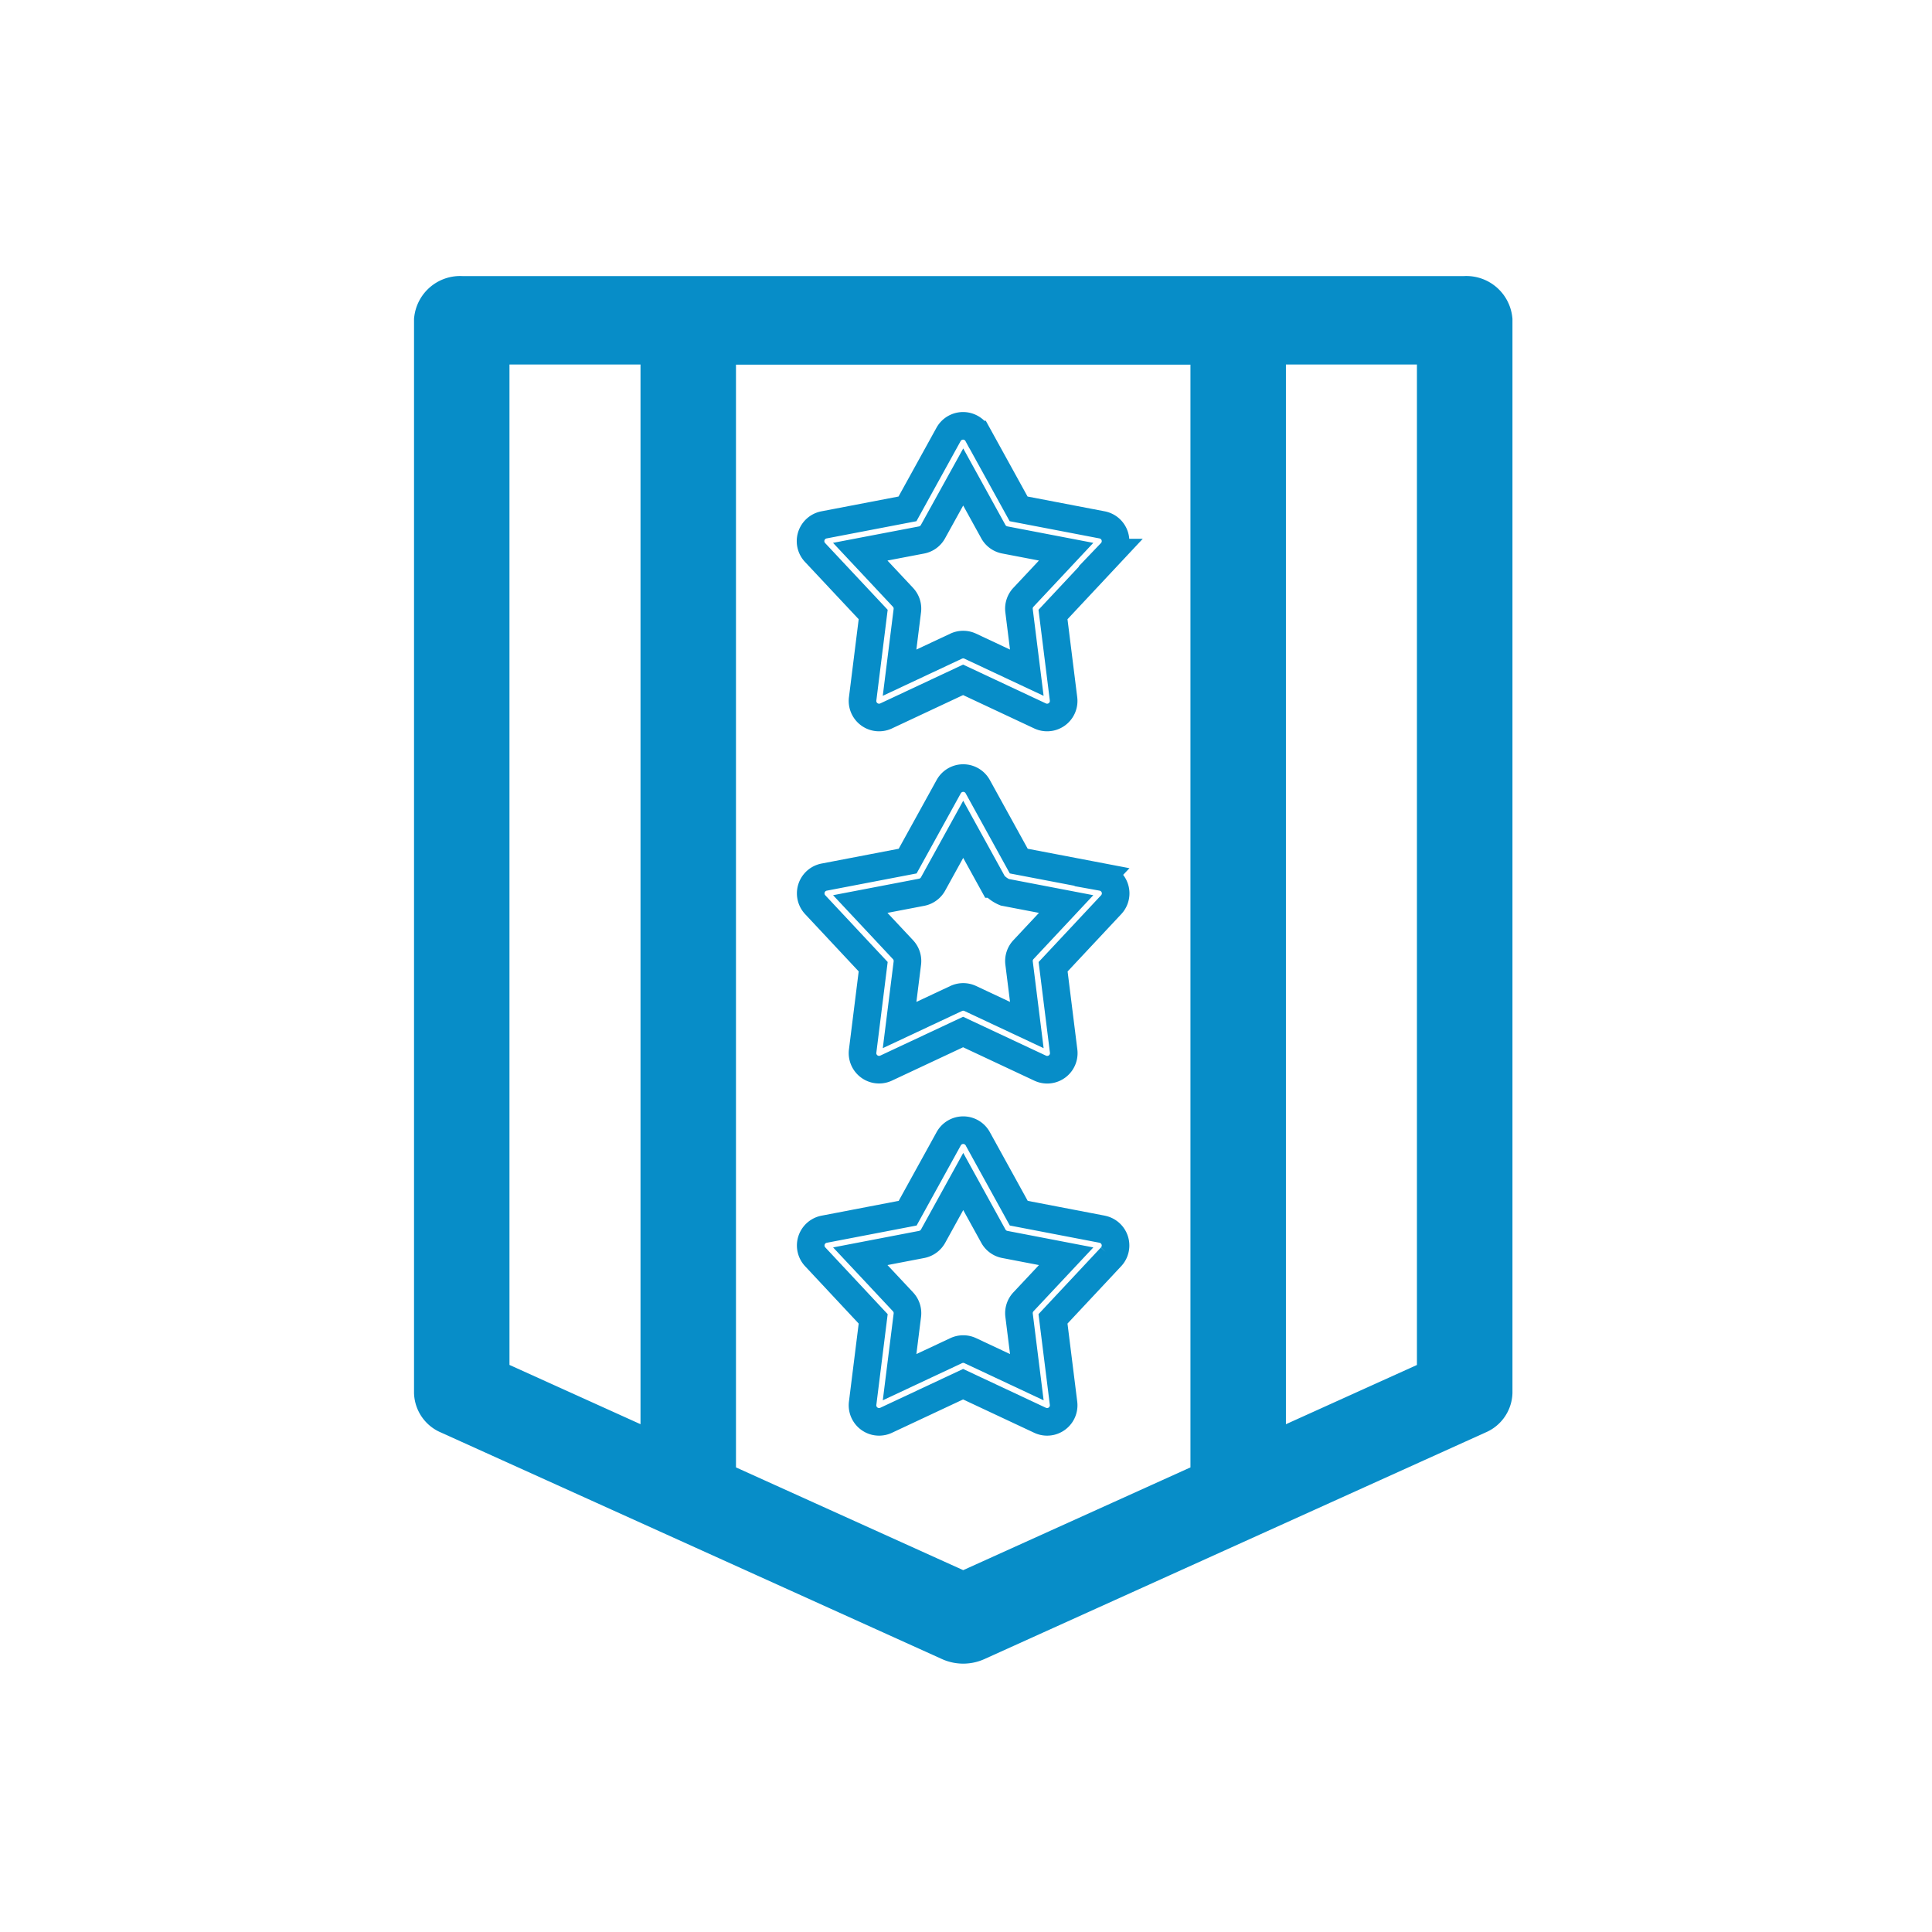 <svg xmlns="http://www.w3.org/2000/svg" width="70" height="70" viewBox="0 0 70 70">
  <g id="Group_330" data-name="Group 330" transform="translate(-1116 -2379)">
    <rect id="Rectangle_359" data-name="Rectangle 359" width="70" height="70" transform="translate(1116 2379)" fill="none"/>
    <g id="noun_veteran_2133634" transform="translate(1132.001 2390)">
      <path id="Path_2498" data-name="Path 2498" d="M43,24.183l-.381,3.051a.6.6,0,0,0,.855.621l2.784-1.305,2.783,1.305a.6.6,0,0,0,.855-.621l-.381-3.051,2.1-2.244a.6.6,0,0,0-.327-1.005l-3.019-.579-1.484-2.692a.6.6,0,0,0-1.057,0l-1.485,2.692-3.019.579a.6.6,0,0,0-.327,1.005Zm1.75-2.7a.6.6,0,0,0,.415-.3L46.262,19.2l1.092,1.981a.6.6,0,0,0,.415.3l2.222.426-1.547,1.651a.6.6,0,0,0-.159.487l.281,2.246-2.048-.961a.6.6,0,0,0-.513,0l-2.049.961.281-2.246a.6.6,0,0,0-.159-.487l-1.547-1.651Z" transform="translate(-27.364 -12.918)" fill="none" stroke="#078dc8" stroke-width="1"/>
      <path id="Path_2499" data-name="Path 2499" d="M51.294,42.077,48.275,41.5l-1.484-2.692a.6.6,0,0,0-1.057,0L44.249,41.5l-3.019.579a.6.6,0,0,0-.327,1.005L43,45.326l-.381,3.051a.6.6,0,0,0,.855.621l2.784-1.305L49.045,49a.6.6,0,0,0,.855-.621l-.381-3.051,2.1-2.244a.6.6,0,0,0-.327-1.005Zm-2.849,2.631a.6.6,0,0,0-.159.487l.281,2.245-2.048-.961a.6.6,0,0,0-.513,0l-2.049.961.281-2.245a.6.6,0,0,0-.159-.487l-1.547-1.652,2.222-.426a.606.606,0,0,0,.415-.3l1.093-1.981,1.092,1.981a1.1,1.1,0,0,0,.415.3l2.222.426Z" transform="translate(-27.364 -21.301)" fill="none" stroke="#078dc8" stroke-width="1"/>
      <path id="Path_2500" data-name="Path 2500" d="M51.294,63.22l-3.019-.58-1.484-2.692a.6.6,0,0,0-1.057,0L44.249,62.64l-3.019.58a.6.6,0,0,0-.327,1.005L43,66.469l-.381,3.051a.6.6,0,0,0,.855.621l2.784-1.305,2.783,1.305a.6.6,0,0,0,.855-.621l-.381-3.051,2.1-2.244a.6.6,0,0,0-.327-1.005Zm-2.849,2.63a.6.6,0,0,0-.159.487l.281,2.245-2.048-.961a.6.6,0,0,0-.513,0l-2.049.961.281-2.245a.6.6,0,0,0-.159-.487L42.533,64.2l2.222-.427a.606.606,0,0,0,.415-.3l1.093-1.981,1.092,1.981a.6.6,0,0,0,.415.3l2.222.427Z" transform="translate(-27.364 -29.684)" fill="none" stroke="#078dc8" stroke-width="1"/>
      <path id="Path_2501" data-name="Path 2501" d="M24.361,49.994,42.53,58.21a.867.867,0,0,0,.7,0L61.4,49.994a.6.6,0,0,0,.38-.53V10.61a.675.675,0,0,0-.729-.6H24.711a.675.675,0,0,0-.729.6V49.464A.6.6,0,0,0,24.361,49.994Zm18.519,7-9.233-4.175v-41.6H52.113v41.6Zm17.439-7.886-6.747,3.051V11.214h6.747ZM25.44,11.214h6.748V52.158L25.44,49.106Z" transform="translate(-23.982 -10.007)" fill="none" stroke="#078dc8" stroke-width="2"/>
    </g>
  </g>
</svg>
